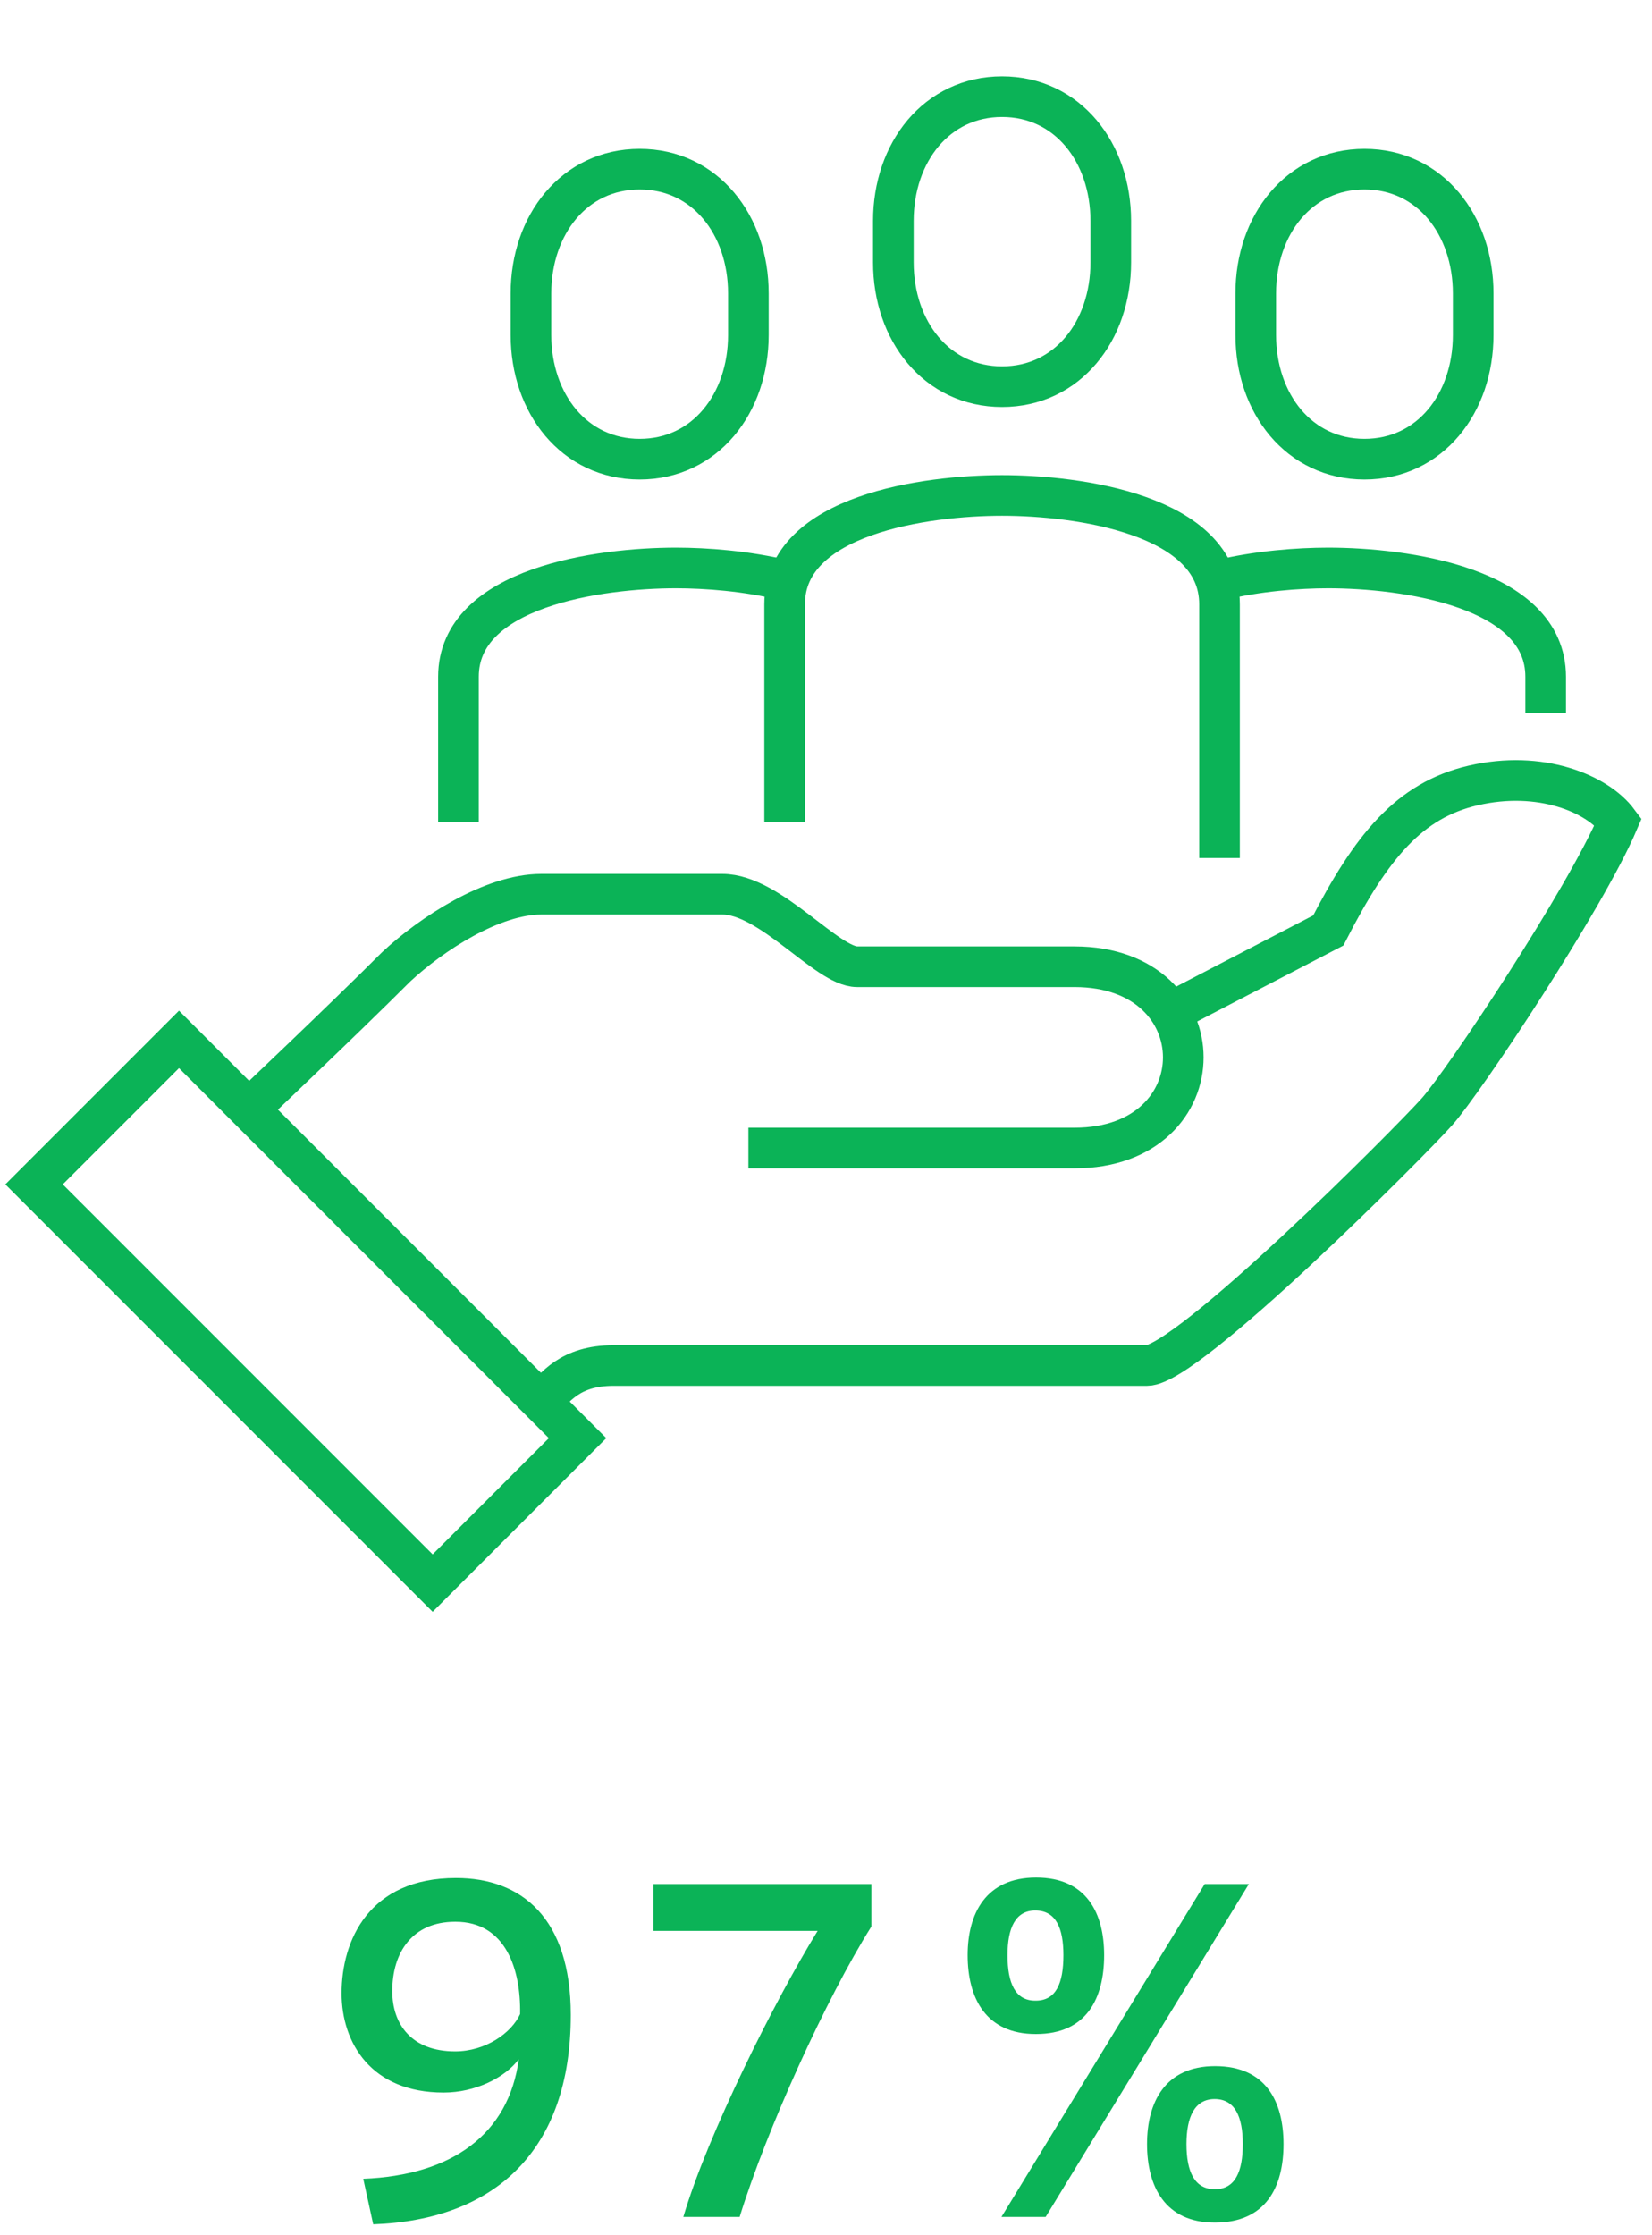 <svg enable-background="new 0 0 122 165" height="165" viewBox="0 0 122 165" width="122" xmlns="http://www.w3.org/2000/svg"><path d="m32.746 154.477c-5.312 0-7.52-3.647-7.52-7.327 0-3.903 2.016-8.511 8.447-8.511 4.832 0 8.479 2.943 8.479 10.11 0 9.983-5.568 15.136-14.591 15.455l-.736-3.36c6.56-.256 10.751-3.295 11.487-8.83-1.024 1.375-3.232 2.463-5.536 2.463zm.863-12.608c-3.136 0-4.64 2.24-4.64 5.12 0 2.464 1.44 4.448 4.64 4.448 2.24 0 4.16-1.344 4.8-2.752.064-3.296-1.056-6.816-4.768-6.816z" fill="#0bb357"/><path d="m48.256 142.541v-3.455h16.095v3.136c-3.328 5.28-7.744 15.007-9.728 21.438h-4.16c1.792-6.08 6.784-16.031 9.919-21.119z" fill="#0bb357"/><path d="m76.485 150.157c-3.68 0-5.024-2.655-5.024-5.823 0-3.072 1.344-5.729 5.056-5.729 3.744 0 5.024 2.656 5.024 5.729 0 3.168-1.28 5.823-5.024 5.823zm.736 13.503h-3.264l15.007-24.574h3.264zm-.736-15.967c1.504 0 2.048-1.279 2.048-3.359 0-1.984-.544-3.297-2.08-3.297-1.472 0-2.048 1.312-2.048 3.297 0 2.08.576 3.359 2.048 3.359zm13.215 16.383c-3.647 0-4.992-2.656-4.992-5.791 0-3.104 1.344-5.76 5.024-5.76 3.775 0 5.056 2.655 5.056 5.76 0 3.135-1.28 5.791-5.056 5.791zm.032-2.464c1.472 0 2.048-1.28 2.048-3.327 0-2.017-.576-3.328-2.08-3.328-1.472 0-2.08 1.312-2.08 3.328 0 2.047.608 3.327 2.08 3.327z" fill="#0bb357"/><g fill="none"><path d="m39.969 103.483c1.024-1.024 2.078-2.677 5.353-2.677h39.387c2.974 0 19.33-16.402 21.41-18.734 2-2.242 10.912-15.632 13.382-21.41-1.553-2.091-5.747-3.826-10.705-2.677-4.73 1.098-7.514 4.496-10.705 10.706l-12.269 6.371" stroke="#0bb357" stroke-miterlimit="10" stroke-width="3"/><path d="m55.269 84.749h24.087c10.705 0 10.705-13.382 0-13.382-2.677 0-8.617 0-16.059 0-2.229 0-6.41-5.353-9.947-5.353-1.567 0-9.764 0-13.381 0-3.615 0-8.107 2.933-10.705 5.353-4.01 4.012-11.085 10.705-11.085 10.705" stroke="#0bb357" stroke-miterlimit="10" stroke-width="3"/><path d="m15.003 75.975h15.139v41.634h-15.139z" stroke="#0bb357" stroke-miterlimit="10" stroke-width="3" transform="matrix(-.707 .707 -.707 -.707 106.975 149.273)"/><path d="m74.003 28.546c4.827 0 8.028-4.108 8.028-9.174v-3.062c0-5.065-3.201-9.174-8.028-9.174s-8.029 4.108-8.029 9.174v3.062c0 5.066 3.202 9.174 8.029 9.174z" stroke="#0bb357" stroke-miterlimit="10" stroke-width="3"/><path d="m100.766 33.898c4.828 0 8.029-4.108 8.029-9.173v-3.063c0-5.065-3.201-9.174-8.029-9.174-4.827 0-8.029 4.108-8.029 9.174v3.063c-.001 5.065 3.201 9.173 8.029 9.173z" stroke="#0bb357" stroke-miterlimit="10" stroke-width="3"/><path d="m47.239 33.898c4.827 0 8.029-4.108 8.029-9.173v-3.063c0-5.065-3.202-9.174-8.029-9.174s-8.028 4.108-8.028 9.174v3.063c0 5.065 3.201 9.173 8.028 9.173z" stroke="#0bb357" stroke-miterlimit="10" stroke-width="3"/><path d="m90.061 63.338v-18.734c0-6.631-10.48-8.029-16.058-8.029s-16.058 1.398-16.058 8.029v16.058" stroke="#0bb357" stroke-miterlimit="10" stroke-width="3"/><path d="m114.147 52.633v-2.676c0-6.631-10.48-8.029-16.058-8.029-2.222 0-5.223.223-8.029.909" stroke="#0bb357" stroke-miterlimit="10" stroke-width="3"/><path d="m33.857 60.662v-10.705c0-6.631 10.48-8.029 16.059-8.029 2.222 0 5.222.223 8.029.909" stroke="#0bb357" stroke-miterlimit="10" stroke-width="3"/><path d="m0 0h122v165h-122z"/></g></svg>